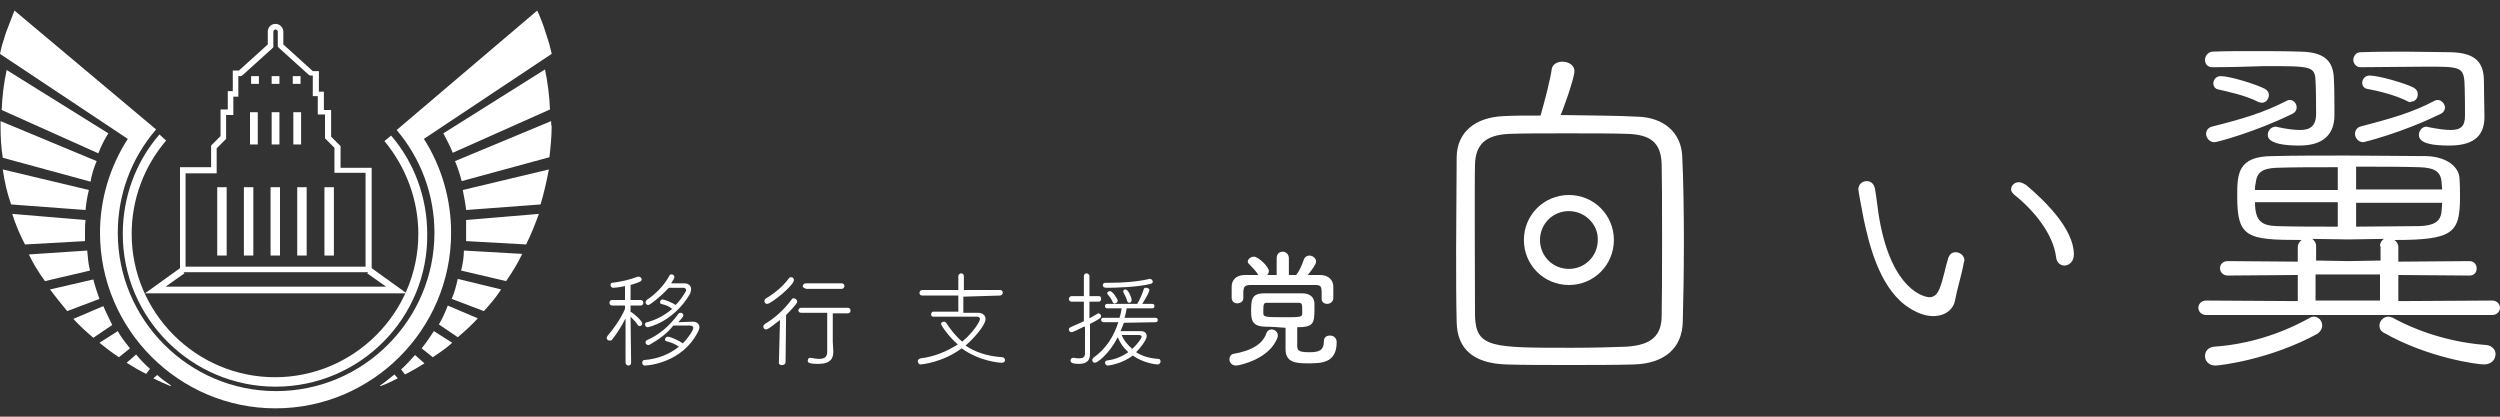 <svg version="1.1" id="レイヤー_1" xmlns="http://www.w3.org/2000/svg" x="0" y="0" viewBox="0 0 450 75" xml:space="preserve"><rect x="0" y="0" width="450" height="75" fill="#333333" stroke="none"/><style>.st0{fill:#fff}</style><path class="st0" d="M112.6 57.3c-.7 1.4-1.6 2.8-2.4 3.8-.1.2-.3.2-.5.2-.3 0-.5-.2-.5-.5 0-.1.1-.3.2-.4.9-1 2.4-3.1 3.1-4.8V55h-2.3c-.3 0-.5-.2-.5-.5s.2-.5.5-.5h2.3v-2.5c-1.4.3-2.1.3-2.1.3-.3 0-.5-.2-.5-.5 0-.2.1-.4.3-.4 1.6-.2 3-.5 4.6-1.1h.2c.2 0 .5.2.5.5s-.3.5-2 1V54h1.8c.3 0 .5.2.5.5s-.2.5-.5.5h-1.8v1.2h.1c.1 0 .1 0 .2.1.5.3 1.8 1.5 1.8 1.9 0 .3-.2.5-.5.5-.1 0-.2-.1-.3-.2-.3-.5-.9-1.1-1.3-1.5 0 1.4.1 8.3.1 8.3 0 .3-.2.5-.5.5-.2 0-.5-.2-.5-.5v-8zM117 62c-.1.1-.2.1-.3.1-.3 0-.5-.2-.5-.5 0-.2.1-.3.3-.4 2.1-.9 4-2.5 5.6-4.7.1-.2.3-.2.4-.2.3 0 .5.2.5.5 0 .1-.1.3-.9 1.2.8 0 1.9-.1 2.6-.1.8 0 1.2.5 1.2 1 0 .2-.1.5-.2.7-2.9 5.9-9.4 6.2-9.6 6.2-.3 0-.5-.2-.5-.5 0-.2.1-.5.4-.5 2.5-.2 4.6-1.1 6.2-2.4-.7-.5-1.5-.8-2.3-1-.1 0-.2-.2-.2-.3 0-.2.2-.5.5-.5.5 0 2.2.8 2.7 1.2 1.1-1.1 1.9-2.4 1.9-2.8 0-.2-.2-.4-.6-.4h-3c-1.1 1.4-2.6 2.5-4.2 3.4zm-.3-7.1c-.3 0-.5-.2-.5-.5 0-.1.1-.3.2-.4 1.5-1 3.1-2.5 4.1-4.4.1-.2.2-.2.4-.2.3 0 .5.2.5.5 0 .1-.2.5-.6 1.1h2.4c.8 0 1.2.5 1.2 1.1 0 .2-.1.5-.2.8-3 5.1-7.5 6-7.6 6-.3 0-.5-.2-.5-.5 0-.2.1-.4.4-.4 1.8-.5 3.2-1.3 4.5-2.4-.6-.5-1.2-.7-2-.9-.1 0-.2-.2-.2-.3 0-.2.2-.5.4-.5.4 0 1.9.6 2.4 1 .7-.7 1.3-1.5 1.8-2.4.1-.1.1-.2.1-.3 0-.2-.2-.4-.5-.4h-2.6c-1.6 1.7-3.4 3.1-3.7 3.1zm23.5 10.4l.2-7.7c-.8.6-2.1 1.7-2.5 1.7-.3 0-.5-.2-.5-.5 0-.2.1-.3.3-.5 1.7-1 3.4-2.5 4.8-4.4.1-.2.2-.2.4-.2.3 0 .6.3.6.6 0 .1 0 .4-2 2.4l-.1 8.5c0 .3-.3.5-.5.5-.4.1-.7-.1-.7-.4zm-2.1-10.6c-.3 0-.5-.2-.5-.5 0-.2.1-.4.3-.5 1.5-.9 3-2.1 4.1-3.6.1-.2.3-.2.4-.2.3 0 .5.2.5.5.1.9-4.1 4.3-4.8 4.3zm11.9 8.6c0 1.2-.5 2.2-2.7 2.2-1.9 0-1.9-.3-1.9-.6s.2-.5.4-.5h.1c.6.1 1.1.2 1.5.2 1 0 1.5-.3 1.5-1.3v-7h-4.7c-.3 0-.5-.2-.5-.4s.2-.5.5-.5h8.4c.3 0 .5.2.5.5s-.2.5-.5.5h-2.7v5.1l.1 1.8zm-5-11.4c-.3 0-.5-.2-.5-.4s.2-.5.5-.5h6.5c.3 0 .5.2.5.5 0 .2-.2.5-.5.5H145zm28.4 1.5v2.9h2.6c.9 0 1.4.5 1.4 1.1 0 1.2-2.3 3.7-3.6 4.8 1.6 1.1 3.7 1.9 6.6 2.1.3 0 .5.3.5.5 0 .3-.2.5-.6.5-.2 0-3.9-.2-7.2-2.6-3.5 2.6-7.3 2.9-7.4 2.9-.3 0-.5-.3-.5-.6 0-.2.2-.4.5-.5 2.6-.3 4.8-1.3 6.7-2.5-1.7-1.5-3-3.4-3-3.7 0-.3.3-.4.5-.4s.3.1.4.2c.8 1.2 1.7 2.4 2.9 3.4 2-1.7 3.2-3.6 3.2-4.1 0-.2-.2-.4-.6-.4H168c-.3 0-.4-.2-.4-.4s.1-.5.4-.5h4.5v-2.9H166c-.3 0-.5-.2-.5-.5 0-.2.2-.5.5-.5h6.5v-2.5c0-.3.3-.5.5-.5.3 0 .5.2.5.5v2.5h6.5c.3 0 .5.2.5.5 0 .2-.2.5-.5.5l-6.6.2zm21.7 5.4c-1 .5-2 1-2.2 1-.3 0-.5-.2-.5-.5 0-.2.1-.3.3-.4.8-.4 1.7-.7 2.4-1.1v-3.5h-2.2c-.3 0-.5-.2-.5-.5 0-.2.2-.5.5-.5h2.2v-3.6c0-.3.2-.5.5-.5.2 0 .5.2.5.5v3.6h1.7c.3 0 .4.2.4.5 0 .2-.1.5-.4.5h-1.7v3c.5-.3.9-.5 1.4-.8.1 0 .1-.1.2-.1.2 0 .5.2.5.5s-.2.5-2 1.4v5.4c0 1.1-.5 1.8-2 1.8-1.1 0-1.5-.2-1.5-.6 0-.3.2-.5.5-.5h.1c.4.1.7.1 1 .1.6 0 1-.2 1-.9v-4.8zm7.2-.7c-.2.5-.4 1.1-.6 1.5h3.6c.8 0 1.1.4 1.1.9 0 .8-1.4 2.4-1.9 2.9 1.1.7 2.4 1.1 4 1.2.3 0 .4.2.4.5 0 .2-.2.5-.5.5s-2.5-.2-4.5-1.6c-2.1 1.6-4.5 1.8-4.5 1.8-.3 0-.5-.3-.5-.5s.1-.3.3-.4c1.6-.2 2.9-.8 3.9-1.5-.9-.8-1.5-1.7-1.9-2.7-1.6 3.1-3.7 4.6-4.1 4.6-.3 0-.5-.2-.5-.5 0-.1.1-.3.2-.4 2.3-1.6 3.7-3.9 4.5-6.4h-2.7c-.2 0-.4-.2-.4-.4s.1-.4.4-.4h2.9c.2-.5.3-1.1.4-1.7h-2.6c-.3 0-.4-.2-.4-.4s.1-.4.4-.4h5.4c.5-.8.9-1.8 1.2-2.7.1-.2.2-.2.4-.2.3 0 .6.2.6.4 0 .3-.7 1.6-1.3 2.5h1.8c.3 0 .4.2.4.4s-.1.4-.4.4h-4.6c-.1.6-.2 1.2-.4 1.7h5.6c.3 0 .4.2.4.4s-.1.4-.4.4l-5.7.1zm-3.3-7.2h.9c2.2 0 5-.2 7-.7h.1c.3 0 .5.3.5.5s-.1.3-.4.4c-2.3.6-6.4.7-7.8.7-.3 0-.8 0-.8-.5 0-.2.2-.4.5-.4zm1.3 3.5c-.3-.7-.5-.9-.9-1.4-.1-.1-.1-.2-.1-.2 0-.2.2-.4.5-.4.5 0 1.4 1.5 1.4 1.7s-.2.5-.5.5c-.1.1-.3 0-.4-.2zm5.2 6.2c0-.2-.2-.3-.6-.3h-3c.4 1 1.1 1.8 1.9 2.5.9-.8 1.7-1.9 1.7-2.2zm-2.2-6.1c-.2 0-.3-.1-.4-.3-.2-.7-.4-1-.7-1.6v-.2c0-.2.2-.3.4-.3.5 0 1.1 1.5 1.1 1.9 0 .3-.2.5-.4.5zm19.2 11.3c-.8 0-1.2-.6-1.2-1.1 0-.4.2-.9.7-1 3.5-.6 5.3-1.9 5.9-3.6.2-.6.6-.8 1-.8.6 0 1.1.5 1.1 1v.3c-1.3 4-6.9 5.2-7.5 5.2zm15.4-12v-1.1c0-1.2-.2-1.4-1.2-1.4h-11.6c-1.2 0-1.2.5-1.3 1.1v1.3c0 .6-.6.9-1.1.9-.5 0-1-.3-1-1v-2c0-1.1.7-2.1 2.4-2.1h2.4c-.5-.8-1-1.3-1.6-1.9-.2-.2-.3-.3-.3-.5 0-.5.6-.9 1.1-.9.8 0 2.7 1.8 2.7 2.6 0 .2-.1.5-.3.7h1.7v-3c0-.8.5-1.2 1.1-1.2.5 0 1.1.4 1.1 1.2v3h1.3c.6-.7 1.1-1.9 1.4-2.8.2-.5.6-.7 1-.7.6 0 1.2.5 1.2 1.1 0 .4-.6 1.3-1.5 2.4h2.2c1.4 0 2.4.8 2.4 2.1v2.1c0 .6-.6 1-1.1 1-.5 0-1-.3-1-.9zm-10.3 5c-2.2-.1-2.4-1.2-2.4-2.8 0-2.1.1-3.2 2.4-3.2h6.8c1.4 0 2.1.7 2.2 1.7v1.3c0 2.5-.3 3.1-3.1 3.1V62c0 1 0 1.4 2.2 1.4 1.7 0 2.6-.3 2.6-2 0-.7.5-1 1.1-1 .5 0 1.2.3 1.2 1.2 0 3.8-2.8 3.8-5.2 3.8-2 0-4-.1-4-2.5V59c-1.4-.1-2.6-.2-3.8-.2zm6.8-2.9c0-1.1 0-1.4-.7-1.4h-5.6c-.6 0-.7.2-.7 1.3v.7c.1.5.3.6 3.3.6 3.4 0 3.6 0 3.7-.6v-.6zm113.6 1c-1.5 0-3.2-.6-5.1-2-4.8-3.7-6.5-11.2-7.4-15.3-.1-.6-1-5.1-1-5.5 0-.9.7-1.5 1.5-1.5.7 0 1.3.4 1.5 1.4.3 1.7.5 3.8.8 5.5 2.3 12.9 8.2 14 9 14s1.4-.5 1.8-1.5c.7-1.7 1-3.7 1.6-5.6.3-.7.7-1 1.3-1 .8 0 1.6.6 1.6 1.5 0 .1-.1.2-.1.3-.4 2.3-1.2 4.7-1.6 6.9-.3 1.6-1.8 2.8-3.9 2.8zm22.1-10.6c-.5-4.1-3.9-8.4-7.6-11.3-.3-.3-.5-.6-.5-.9 0-.7.6-1.3 1.4-1.3.4 0 .8.2 1.3.5 3.1 2.6 8.6 7.8 8.6 12.5 0 1.3-.9 2-1.7 2-.7 0-1.4-.5-1.5-1.5zm27 10.4c-.9 0-1.4-.7-1.4-1.3s.5-1.3 1.4-1.3l16.5.1v-4.7l-12.6.1c-.9 0-1.4-.7-1.4-1.3 0-.7.5-1.3 1.4-1.3l12.6.1v-2.6c0-.6.3-1 .7-1.3-9.8 0-11.6-.4-11.6-7.8 0-4 0-7.3 6.4-7.3 3.7-.1 8.4-.1 13.3-.1s10 .1 14.3.1c3.9.1 5.9 2.1 6 3.9.1 1.2.1 2.3.1 3.5 0 6.5-1.3 7.7-11.8 7.7.4.3.7.7.7 1.3v2.6l12.8-.1c.9 0 1.3.7 1.3 1.3 0 .7-.4 1.3-1.3 1.3l-12.8-.1v4.7l16.9-.1c.9 0 1.4.7 1.4 1.3s-.5 1.3-1.4 1.3h-51.5zm1.1-44.6c-.9 0-1.3-.7-1.3-1.3 0-.7.5-1.4 1.3-1.5 2.3-.1 4.6-.1 6.9-.1 3.2 0 6.3 0 9.1.1 4 .1 5.8 1.5 5.9 4.9.1 1.8.1 4.5.1 6.5 0 3.4-1.9 5.5-6.3 5.5-5.1 0-5.7-1.2-5.7-1.9s.5-1.5 1.5-1.5c.1 0 .3.1.4.1 1.4.3 2.8.5 3.9.5 1.7 0 2.9-.6 2.9-2.9 0-.4 0-4.4-.1-5.9-.1-2.7-.8-2.7-9.1-2.7-3 .1-6.4.2-9.5.2zm.6 53.7c-1.3 0-1.9-.9-1.9-1.7 0-.8.5-1.6 1.7-1.7 5.7-.4 11.6-2.1 17-5.1.3-.2.6-.3.9-.3.9 0 1.5.8 1.5 1.6 0 .5-.3 1.1-.9 1.5-8.4 4.6-17.5 5.7-18.3 5.7zm-.2-40.2c-.9 0-1.5-.8-1.5-1.5 0-.5.3-1.1 1-1.3 5.6-1.4 9.3-2.5 13.6-4.7.2-.1.4-.1.5-.1.7 0 1.2.7 1.2 1.3 0 .5-.2.9-.8 1.2-6.5 3.2-13.5 5.1-14 5.1zm8-7.2c-2.5-1.3-5.7-1.9-7.3-2.3-.6-.1-.9-.6-.9-1.1 0-.6.5-1.3 1.3-1.3 1.7 0 6.5 1.5 8 2.3.5.3.7.7.7 1.1 0 .7-.5 1.4-1.3 1.4-.1 0-.3-.1-.5-.1zm14.2 11.7c-4.1 0-8 0-11 .1-2.7.1-3.6.9-3.8 2.9-.1.3-.1.7-.1 1.1h14.9v-4.1zm0 6.3h-14.9c0 3.5 1.3 4.2 3.9 4.3 3.3.1 7.1.1 11 .1v-4.4zm7.6 7.9c0-.6.3-1 .7-1.3-2.2 0-4.4.1-6.5.1s-4.3-.1-6.4-.1c.4.3.7.7.7 1.3v2.6l5.9.1 5.7-.1v-2.6zm0 5.1h-11.6v4.7h11.6v-4.7zm-3.5-37.3c-.8 0-1.3-.7-1.3-1.3 0-.7.5-1.4 1.3-1.4 2.7-.1 5.5-.1 8.2-.1 2.7 0 5.5.1 8 .1 4.1.1 5.9 1.5 6 4.9 0 1.9.1 4.8.1 6.7 0 2.9-1.3 5.2-6.3 5.2-2.8 0-5.5-.3-5.5-1.9 0-.7.5-1.5 1.4-1.5.1 0 .3.1.4.1 1.6.3 2.9.5 3.9.5 1.9 0 2.6-.7 2.6-2.6 0-.4 0-4.5-.1-6.1-.2-2.7-1.1-2.7-6.9-2.7-3.6 0-8.2.1-11.8.1zm.5 13.5c-.9 0-1.5-.8-1.5-1.5 0-.5.3-1.1.9-1.3 5.3-1.4 9.4-2.5 13.5-4.7.2-.1.4-.1.5-.1.7 0 1.3.7 1.3 1.4 0 .4-.3.9-.8 1.1-7.1 3.5-13.9 5.1-13.9 5.1zm14.2 8.6c0-.4-.1-.8-.1-1.2-.1-2.1-1.2-2.8-4-2.9-3.3-.1-7.3-.1-11.4-.1v4.1h15.5zm-15.5 2.2v4.4c3.9 0 7.9-.1 11.4-.1 2.5-.1 3.9-.7 4-2.9 0-.5.1-.9.1-1.3h-15.5zm9.4-18.1c-2.5-1.3-5.8-2-7.4-2.3-.6-.1-.9-.6-.9-1.1 0-.6.5-1.3 1.3-1.3 1.7 0 6.5 1.4 8 2.2.5.3.7.7.7 1.2 0 .7-.5 1.3-1.2 1.3-.1.1-.3.1-.5 0zm13.6 47.3c-1.2 0-10.1-1.2-18-5.7-.6-.3-.8-.8-.8-1.3 0-.8.7-1.6 1.6-1.6.3 0 .5.1.8.2 5.3 2.9 11.3 4.5 16.8 4.9 1.1.1 1.7.9 1.7 1.6 0 1-.7 1.9-2.1 1.9zM294.7 21c4.7.1 7.9 2.8 8.1 7.1.2 4.1.3 9.8.3 15.3s-.1 10.9-.2 14.5c-.1 4.7-3.2 7.5-8.7 7.7-3.3.1-7.7.1-11.8.1-4.3 0-8.4 0-11.3-.1-5.9-.2-8.8-2.8-8.9-7.6-.1-3.7-.1-8.3-.1-13 0-5.7.1-11.7.1-16.8.1-4.4 3.3-7.1 8.5-7.3 1.7-.1 4-.1 6.6-.1.8-2.8 1.8-6.7 2-8.3.1-.9 1-1.4 1.9-1.4 1.1 0 2.2.6 2.2 1.7 0 1.3-2.3 7.7-2.5 7.9 5 .1 10.5.1 13.8.3zm-29.2 35.9c.2 5.7 3 5.7 17.4 5.7 3.7 0 7.5-.1 9.9-.2 4.6-.3 6.3-2.1 6.3-5.6.1-3.5.1-24.4 0-27.2-.1-4.1-2.2-5.3-5.9-5.5-2.8-.1-7.1-.1-11.2-.1s-8.2 0-10.4.1c-4.2.2-6 1.9-6.1 5.5-.1 2.9 0 23.9 0 27.3z"/><path class="st0" d="M282.4 51.3c-4.5 0-8.1-3.6-8.1-8.1s3.6-8.1 8.1-8.1 8.1 3.6 8.1 8.1-3.6 8.1-8.1 8.1zm0-13.3c-2.9 0-5.2 2.3-5.2 5.2 0 2.9 2.3 5.2 5.2 5.2 2.9 0 5.2-2.3 5.2-5.2.1-2.8-2.3-5.2-5.2-5.2zM81.5 27.5L99 19.7c-.1-2.4-.4-4.8-.9-7.2L79.8 24c.6 1.1 1.2 2.3 1.7 3.5zm17.7-5.7L81.9 29c.5 1.2.9 2.4 1.2 3.6l15.8-4.3c.2-1.8.4-3.7.4-5.6-.1-.3-.1-.6-.1-.9zm-15.3 16l13.4-1c.6-2 1.1-4.2 1.5-6.3l-15.5 3.7c.2 1.2.5 2.4.6 3.6zm0 4v1.6l10.8.6c.9-1.8 1.6-3.6 2.3-5.5l-13.1 1.1v2.2zm-.9 6.9l8.1 1.9c1.1-1.6 2.1-3.2 2.9-4.9l-10.5-.6c0 1.2-.2 2.4-.5 3.6zm-1.7 5.1l5.8 2.2c1.1-1.2 2.2-2.5 3.1-3.9l-7.8-1.9c-.3 1.3-.6 2.5-1.1 3.6zM79 58.4l3.4 2.3c1.3-1.1 2.5-2.2 3.6-3.4L80.6 55c-.5 1.3-1 2.4-1.6 3.4zm-3.1 4.3l2 1.6c1.2-.8 2.4-1.6 3.5-2.6l-3.3-2.1c-.7 1.1-1.4 2.1-2.2 3.1zm-3.7 3.8l.7.9c1.2-.6 2.4-1.3 3.5-2l-1.7-1.5c-.8.9-1.6 1.8-2.5 2.6zm-3.8 2.9l.1.1c1.1-.4 2.1-.9 3.1-1.4l-.6-.7c-.9.7-1.7 1.4-2.6 2zM19.5 24L1.2 12.6c-.5 2.3-.8 4.7-.9 7.2l17.4 7.8c.5-1.3 1.1-2.5 1.8-3.6zm-2.1 5L.1 21.8v1c0 1.9.1 3.8.4 5.6l15.8 4.3c.2-1.3.6-2.5 1.1-3.7zM16 34.2L.5 30.5c.3 2.2.8 4.3 1.5 6.3l13.4 1c.1-1.2.3-2.4.6-3.6zm-.7 7.6c0-.7 0-1.5.1-2.2L2.2 38.5c.6 1.9 1.4 3.8 2.3 5.5l10.8-.6v-1.6zm.4 3.3l-10.5.7c.8 1.7 1.8 3.3 2.9 4.8l8.1-1.9c-.3-1.2-.4-2.4-.5-3.6zm1.1 5.2L9 52.1c1 1.3 2 2.6 3.1 3.9l5.8-2.2c-.4-1.1-.8-2.3-1.1-3.5zm1.8 4.8l-5.4 2.3c1.1 1.2 2.3 2.3 3.6 3.4l3.4-2.3c-.5-1.1-1.1-2.2-1.6-3.4zm2.6 4.5l-3.3 2.1c1.1.9 2.3 1.8 3.5 2.6l2-1.6c-.8-1-1.6-2-2.2-3.1zm3.3 4.2l-1.7 1.5c1.1.7 2.3 1.4 3.5 2l.7-.9c-.8-.7-1.7-1.6-2.5-2.6zm3.1 4.3c1 .5 2.1 1 3.1 1.4l.1-.1c-.9-.6-1.7-1.2-2.5-1.9l-.7.6z"/><path class="st0" d="M81.2 41.9c0-6-1.7-11.9-4.9-16.9l23-15.3c-.1-.6-.3-1.1-.4-1.7l-.7-2.2c-.4-1.3-.9-2.6-1.5-3.9L71.4 23.4c4.4 5.2 6.8 11.7 6.8 18.5 0 15.7-12.8 28.5-28.5 28.5S21.2 57.6 21.2 41.9c0-6.8 2.4-13.4 6.9-18.6L2.6 1.9 1.1 5.8.4 8C.3 8.5.1 9.1 0 9.7L23 25c-3.2 5-5 10.8-5 16.9 0 17.4 14.2 31.6 31.6 31.6 17.4 0 31.6-14.2 31.6-31.6z"/><path class="st0" d="M49.6 69.6c-15.1 0-27.5-12.3-27.5-27.5 0-6.6 2.3-12.9 6.6-17.9l1.2 1.1c-4 4.7-6.2 10.6-6.2 16.8 0 14.2 11.6 25.8 25.8 25.8 14.2 0 25.8-11.6 25.8-25.8 0-6.1-2.2-12-6.1-16.7l1.2-1c4.2 4.9 6.5 11.2 6.5 17.7.2 15.1-12.1 27.5-27.3 27.5z"/><path class="st0" d="M58.4 33.7h1.7V46h-1.7z"/><path class="st0" d="M49.6 5.3c.2 0 .4.2.4.4v2.7l.3.3 5.2 4.7.3.2h.5v3.7h.9v3.3h1.3v4.3l.3.3 1.4 1.4v4.5h5.6V48H33.4V31.2H39v-4.5l1.4-1.4.3-.3v-4.3H42v-3.3h.9v-3.7h.5l.3-.2 5.2-4.7.3-.3V5.7c0-.2.2-.4.4-.4m0-1c-.8 0-1.4.6-1.4 1.4V8L43 12.7h-1.1v3.7H41v3.3h-1.3v4.8L38 26.2v3.9h-5.6V49h34.5V30.2h-5.6v-3.9l-1.7-1.7v-4.8h-1.3v-3.3h-.9v-3.7h-1.1L51 8V5.7c0-.7-.6-1.4-1.4-1.4z"/><path class="st0" d="M39.1 33.7h1.7V46h-1.7zm4.8 0h1.7V46h-1.7zM45 20.2h1.4V26H45zm.2-6.5h1.4v1.4h-1.4zm3.7 0h1.4v1.4h-1.4zm0 6.5h1.4V26h-1.4zm-.2 13.5h1.7V46h-1.7zm4-20h1.4v1.4h-1.4zm.1 6.5h1.4V26h-1.4zm.7 13.5h1.7V46h-1.7zm19.7 19.1H26.1l6.4-4.6.7 1-3.4 2.4h39.7l-3.4-2.4.7-1z"/></svg>